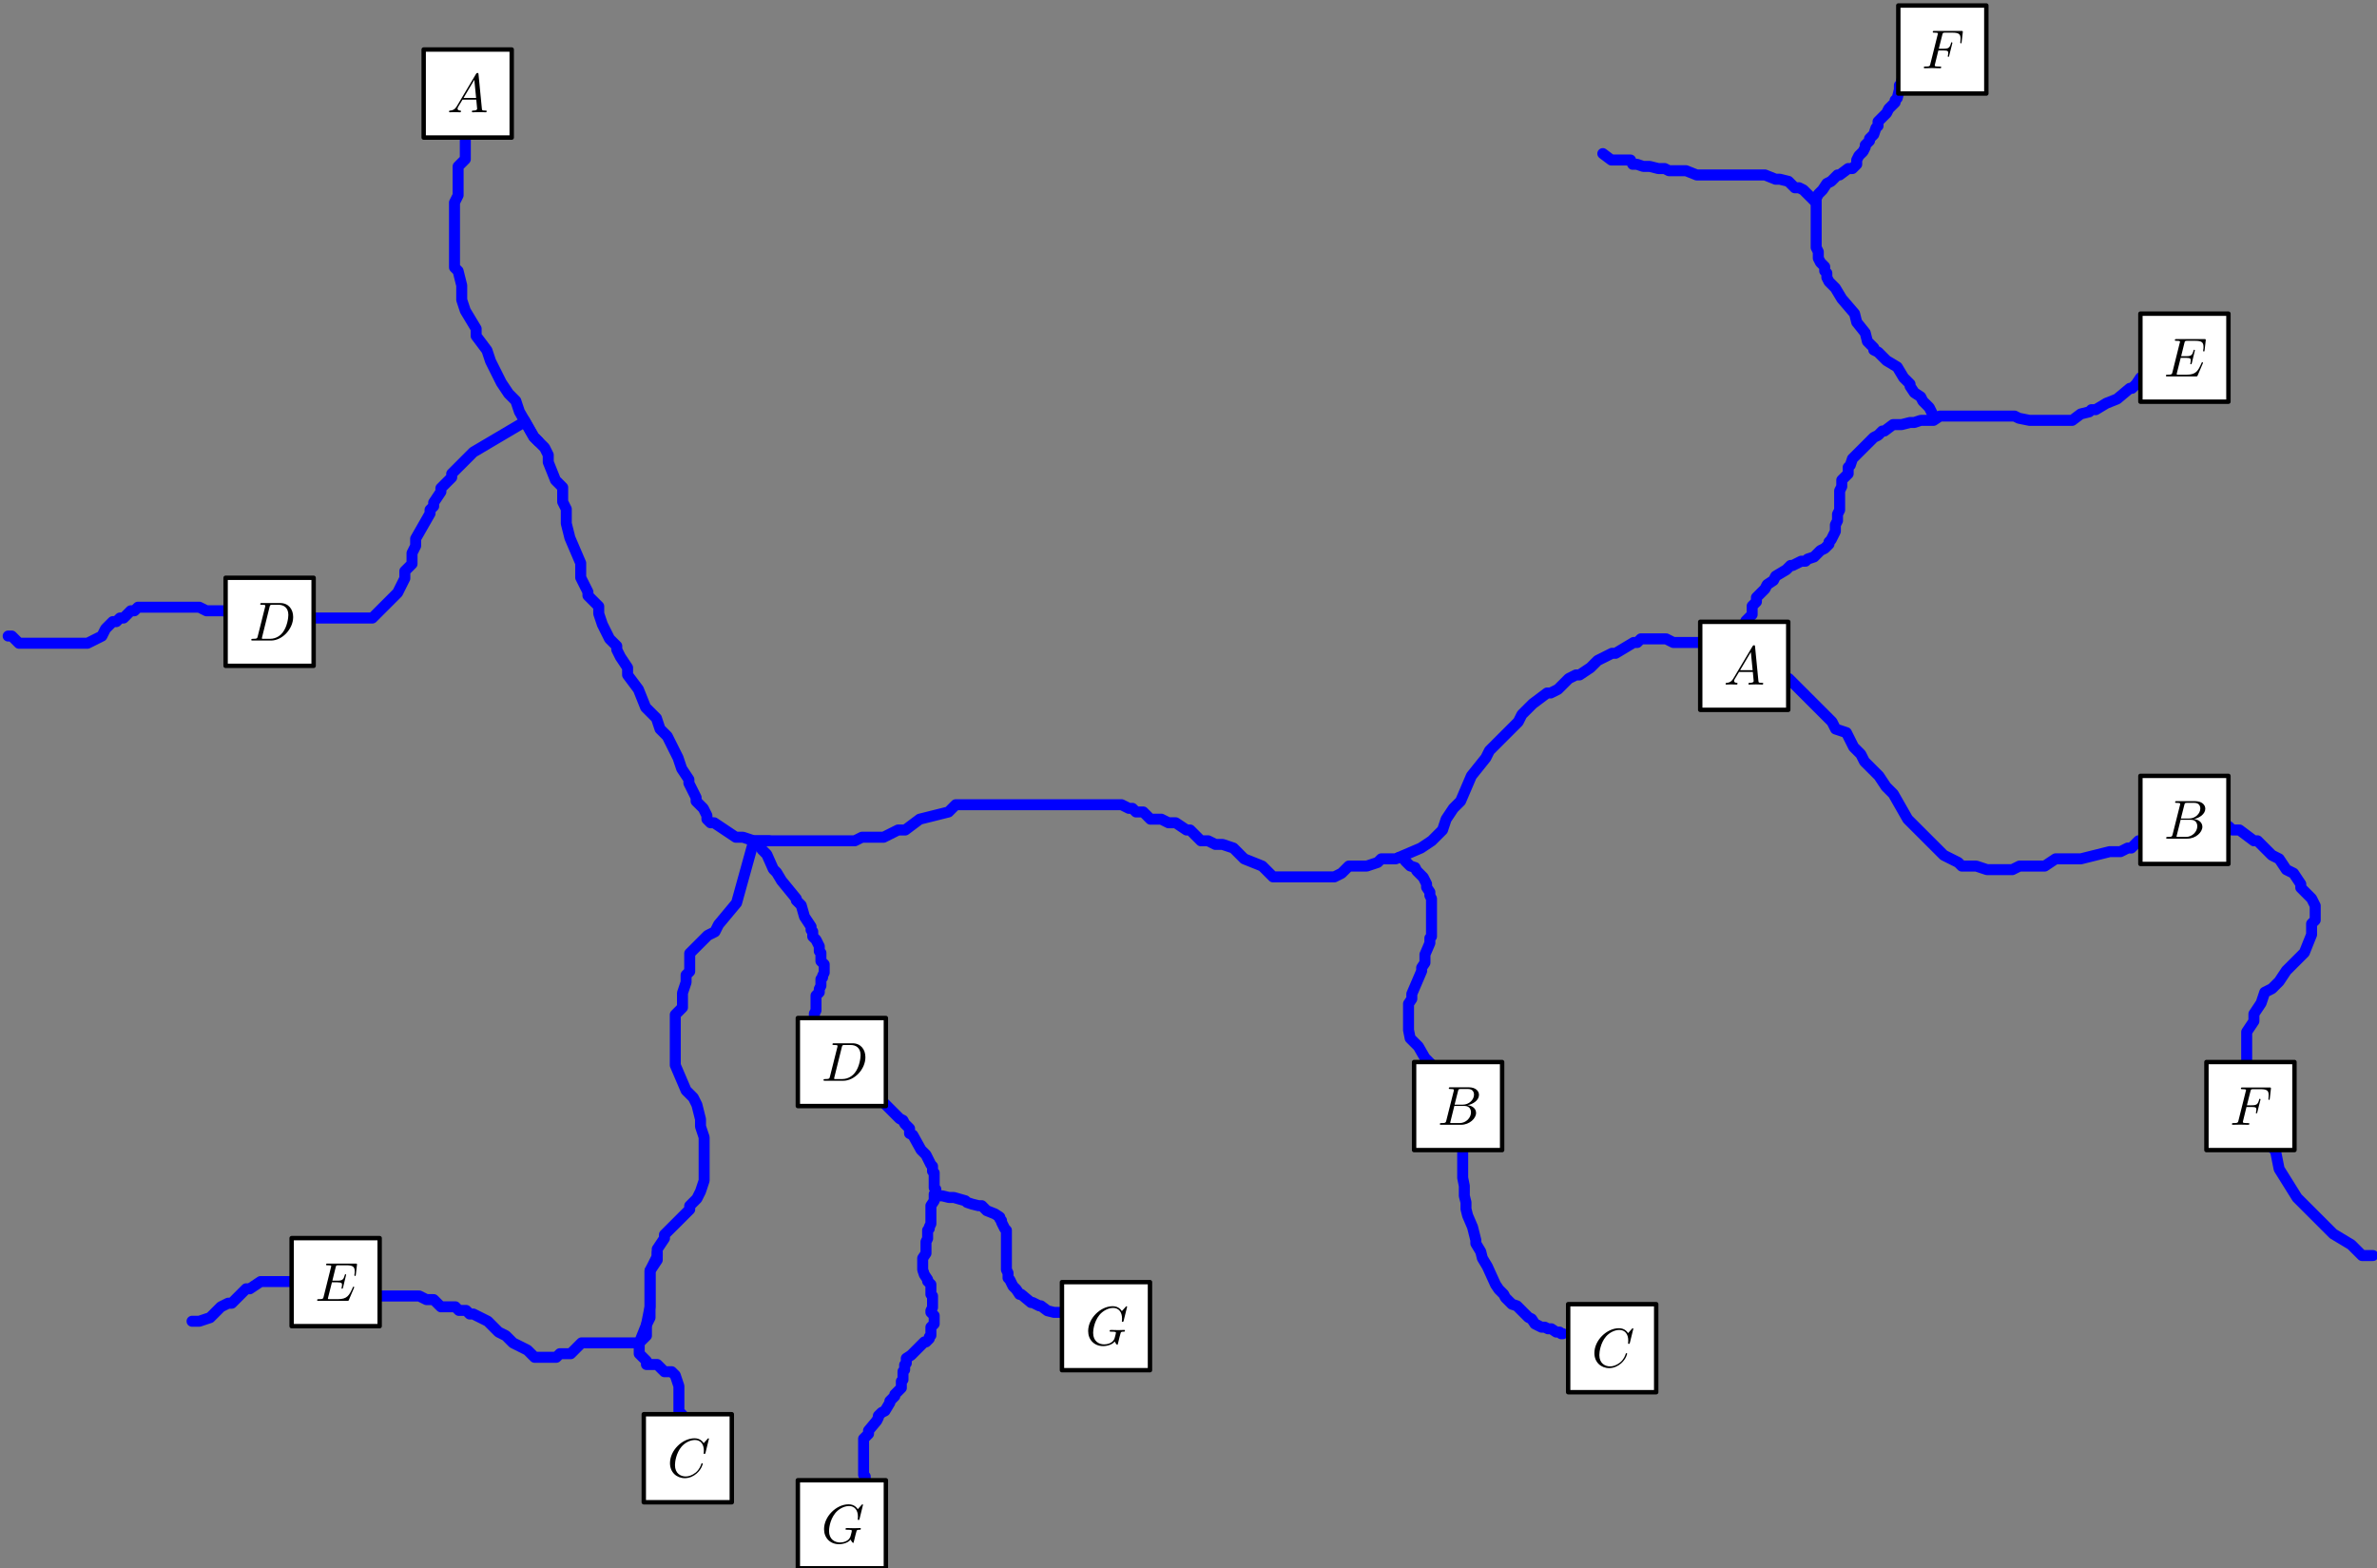 <?xml version="1.0" encoding="UTF-8"?>
<svg xmlns="http://www.w3.org/2000/svg" xmlns:xlink="http://www.w3.org/1999/xlink" width="432pt" height="285pt" viewBox="0 0 432 285" version="1.1">
<rect x="0" y="0" width="432" height="285" fill="#808080" stroke="none"/>
<defs>
<g>
<symbol overflow="visible" id="glyph0-0">
<path style="stroke:none;" d=""/>
</symbol>
<symbol overflow="visible" id="glyph0-1">
<path style="stroke:none;" d="M 1.781 -1.141 C 1.391 -0.484 1 -0.344 0.562 -0.312 C 0.438 -0.297 0.344 -0.297 0.344 -0.109 C 0.344 -0.047 0.406 0 0.484 0 C 0.75 0 1.062 -0.031 1.328 -0.031 C 1.672 -0.031 2.016 0 2.328 0 C 2.391 0 2.516 0 2.516 -0.188 C 2.516 -0.297 2.438 -0.312 2.359 -0.312 C 2.141 -0.328 1.891 -0.406 1.891 -0.656 C 1.891 -0.781 1.953 -0.891 2.031 -1.031 L 2.797 -2.297 L 5.297 -2.297 C 5.312 -2.094 5.453 -0.734 5.453 -0.641 C 5.453 -0.344 4.938 -0.312 4.734 -0.312 C 4.594 -0.312 4.5 -0.312 4.5 -0.109 C 4.5 0 4.609 0 4.641 0 C 5.047 0 5.469 -0.031 5.875 -0.031 C 6.125 -0.031 6.766 0 7.016 0 C 7.062 0 7.188 0 7.188 -0.203 C 7.188 -0.312 7.094 -0.312 6.953 -0.312 C 6.344 -0.312 6.344 -0.375 6.312 -0.672 L 5.703 -6.891 C 5.688 -7.094 5.688 -7.141 5.516 -7.141 C 5.359 -7.141 5.312 -7.062 5.25 -6.969 Z M 2.984 -2.609 L 4.938 -5.906 L 5.266 -2.609 Z M 2.984 -2.609 "/>
</symbol>
<symbol overflow="visible" id="glyph0-2">
<path style="stroke:none;" d="M 1.594 -0.781 C 1.5 -0.391 1.469 -0.312 0.688 -0.312 C 0.516 -0.312 0.422 -0.312 0.422 -0.109 C 0.422 0 0.516 0 0.688 0 L 4.25 0 C 5.828 0 7 -1.172 7 -2.156 C 7 -2.875 6.422 -3.453 5.453 -3.562 C 6.484 -3.75 7.531 -4.484 7.531 -5.438 C 7.531 -6.172 6.875 -6.812 5.688 -6.812 L 2.328 -6.812 C 2.141 -6.812 2.047 -6.812 2.047 -6.609 C 2.047 -6.5 2.141 -6.5 2.328 -6.5 C 2.344 -6.5 2.531 -6.5 2.703 -6.484 C 2.875 -6.453 2.969 -6.453 2.969 -6.312 C 2.969 -6.281 2.953 -6.25 2.938 -6.125 Z M 3.094 -3.656 L 3.719 -6.125 C 3.812 -6.469 3.828 -6.5 4.25 -6.5 L 5.547 -6.5 C 6.422 -6.5 6.625 -5.906 6.625 -5.469 C 6.625 -4.594 5.766 -3.656 4.562 -3.656 Z M 2.656 -0.312 C 2.516 -0.312 2.5 -0.312 2.438 -0.312 C 2.328 -0.328 2.297 -0.344 2.297 -0.422 C 2.297 -0.453 2.297 -0.469 2.359 -0.641 L 3.047 -3.422 L 4.922 -3.422 C 5.875 -3.422 6.078 -2.688 6.078 -2.266 C 6.078 -1.281 5.188 -0.312 4 -0.312 Z M 2.656 -0.312 "/>
</symbol>
<symbol overflow="visible" id="glyph0-3">
<path style="stroke:none;" d="M 7.578 -6.922 C 7.578 -6.953 7.562 -7.031 7.469 -7.031 C 7.438 -7.031 7.422 -7.016 7.312 -6.906 L 6.625 -6.141 C 6.531 -6.281 6.078 -7.031 4.969 -7.031 C 2.734 -7.031 0.5 -4.828 0.5 -2.516 C 0.5 -0.875 1.672 0.219 3.203 0.219 C 4.062 0.219 4.828 -0.172 5.359 -0.641 C 6.281 -1.453 6.453 -2.359 6.453 -2.391 C 6.453 -2.5 6.344 -2.5 6.328 -2.5 C 6.266 -2.5 6.219 -2.469 6.203 -2.391 C 6.109 -2.109 5.875 -1.391 5.188 -0.812 C 4.5 -0.266 3.875 -0.094 3.359 -0.094 C 2.469 -0.094 1.406 -0.609 1.406 -2.156 C 1.406 -2.734 1.609 -4.344 2.609 -5.516 C 3.219 -6.219 4.156 -6.719 5.047 -6.719 C 6.062 -6.719 6.656 -5.953 6.656 -4.797 C 6.656 -4.391 6.625 -4.391 6.625 -4.281 C 6.625 -4.188 6.734 -4.188 6.766 -4.188 C 6.891 -4.188 6.891 -4.203 6.953 -4.391 Z M 7.578 -6.922 "/>
</symbol>
<symbol overflow="visible" id="glyph0-4">
<path style="stroke:none;" d="M 1.578 -0.781 C 1.484 -0.391 1.469 -0.312 0.672 -0.312 C 0.516 -0.312 0.406 -0.312 0.406 -0.125 C 0.406 0 0.484 0 0.672 0 L 3.984 0 C 6.047 0 8.016 -2.109 8.016 -4.281 C 8.016 -5.688 7.172 -6.812 5.672 -6.812 L 2.328 -6.812 C 2.141 -6.812 2.031 -6.812 2.031 -6.625 C 2.031 -6.5 2.109 -6.5 2.312 -6.5 C 2.438 -6.5 2.625 -6.484 2.734 -6.484 C 2.906 -6.453 2.953 -6.438 2.953 -6.312 C 2.953 -6.281 2.953 -6.25 2.922 -6.125 Z M 3.734 -6.125 C 3.828 -6.469 3.844 -6.5 4.281 -6.5 L 5.344 -6.5 C 6.312 -6.5 7.141 -5.969 7.141 -4.656 C 7.141 -4.172 6.953 -2.531 6.094 -1.438 C 5.812 -1.062 5.031 -0.312 3.797 -0.312 L 2.672 -0.312 C 2.531 -0.312 2.516 -0.312 2.453 -0.312 C 2.359 -0.328 2.328 -0.344 2.328 -0.422 C 2.328 -0.453 2.328 -0.469 2.375 -0.641 Z M 3.734 -6.125 "/>
</symbol>
<symbol overflow="visible" id="glyph0-5">
<path style="stroke:none;" d="M 7.062 -2.328 C 7.078 -2.375 7.109 -2.438 7.109 -2.469 C 7.109 -2.469 7.109 -2.578 6.984 -2.578 C 6.891 -2.578 6.875 -2.516 6.859 -2.453 C 6.203 -0.984 5.844 -0.312 4.141 -0.312 L 2.688 -0.312 C 2.547 -0.312 2.516 -0.312 2.469 -0.312 C 2.359 -0.328 2.328 -0.344 2.328 -0.422 C 2.328 -0.453 2.328 -0.469 2.375 -0.641 L 3.062 -3.375 L 4.047 -3.375 C 4.891 -3.375 4.891 -3.156 4.891 -2.906 C 4.891 -2.844 4.891 -2.719 4.828 -2.422 C 4.812 -2.375 4.797 -2.344 4.797 -2.312 C 4.797 -2.266 4.828 -2.203 4.922 -2.203 C 5 -2.203 5.031 -2.25 5.078 -2.406 L 5.641 -4.734 C 5.641 -4.797 5.594 -4.844 5.516 -4.844 C 5.438 -4.844 5.406 -4.781 5.391 -4.672 C 5.172 -3.906 5 -3.672 4.078 -3.672 L 3.141 -3.672 L 3.734 -6.078 C 3.828 -6.438 3.844 -6.469 4.281 -6.469 L 5.688 -6.469 C 6.891 -6.469 7.203 -6.188 7.203 -5.359 C 7.203 -5.125 7.203 -5.109 7.156 -4.828 C 7.156 -4.781 7.141 -4.703 7.141 -4.656 C 7.141 -4.609 7.172 -4.531 7.266 -4.531 C 7.375 -4.531 7.391 -4.594 7.406 -4.781 L 7.609 -6.516 C 7.641 -6.781 7.594 -6.781 7.344 -6.781 L 2.297 -6.781 C 2.109 -6.781 2 -6.781 2 -6.578 C 2 -6.469 2.094 -6.469 2.281 -6.469 C 2.656 -6.469 2.938 -6.469 2.938 -6.297 C 2.938 -6.25 2.938 -6.234 2.875 -6.047 L 1.562 -0.781 C 1.469 -0.391 1.453 -0.312 0.656 -0.312 C 0.484 -0.312 0.375 -0.312 0.375 -0.125 C 0.375 0 0.469 0 0.656 0 L 5.828 0 C 6.062 0 6.078 -0.016 6.141 -0.172 Z M 7.062 -2.328 "/>
</symbol>
<symbol overflow="visible" id="glyph0-6">
<path style="stroke:none;" d="M 3.016 -3.234 L 3.984 -3.234 C 4.734 -3.234 4.812 -3.078 4.812 -2.797 C 4.812 -2.719 4.812 -2.609 4.75 -2.297 C 4.719 -2.25 4.719 -2.219 4.719 -2.188 C 4.719 -2.109 4.781 -2.078 4.828 -2.078 C 4.938 -2.078 4.938 -2.109 4.984 -2.281 L 5.531 -4.453 C 5.562 -4.562 5.562 -4.578 5.562 -4.609 C 5.562 -4.625 5.547 -4.719 5.438 -4.719 C 5.344 -4.719 5.328 -4.672 5.297 -4.5 C 5.078 -3.734 4.859 -3.547 4 -3.547 L 3.094 -3.547 L 3.734 -6.078 C 3.828 -6.438 3.844 -6.469 4.281 -6.469 L 5.594 -6.469 C 6.812 -6.469 7.047 -6.141 7.047 -5.375 C 7.047 -5.141 7.047 -5.109 7.016 -4.828 C 7 -4.703 7 -4.688 7 -4.656 C 7 -4.609 7.031 -4.531 7.125 -4.531 C 7.234 -4.531 7.234 -4.594 7.25 -4.781 L 7.453 -6.516 C 7.484 -6.781 7.438 -6.781 7.188 -6.781 L 2.297 -6.781 C 2.109 -6.781 2 -6.781 2 -6.578 C 2 -6.469 2.094 -6.469 2.281 -6.469 C 2.656 -6.469 2.938 -6.469 2.938 -6.297 C 2.938 -6.25 2.938 -6.234 2.875 -6.047 L 1.562 -0.781 C 1.469 -0.391 1.453 -0.312 0.656 -0.312 C 0.484 -0.312 0.375 -0.312 0.375 -0.125 C 0.375 0 0.5 0 0.531 0 C 0.812 0 1.562 -0.031 1.844 -0.031 C 2.172 -0.031 3 0 3.328 0 C 3.422 0 3.531 0 3.531 -0.188 C 3.531 -0.266 3.484 -0.297 3.484 -0.297 C 3.453 -0.312 3.422 -0.312 3.203 -0.312 C 2.984 -0.312 2.938 -0.312 2.688 -0.328 C 2.391 -0.359 2.359 -0.406 2.359 -0.531 C 2.359 -0.547 2.359 -0.609 2.406 -0.75 Z M 3.016 -3.234 "/>
</symbol>
<symbol overflow="visible" id="glyph0-7">
<path style="stroke:none;" d="M 7.578 -6.922 C 7.578 -6.953 7.562 -7.031 7.469 -7.031 C 7.438 -7.031 7.422 -7.016 7.312 -6.906 L 6.625 -6.141 C 6.531 -6.281 6.078 -7.031 4.969 -7.031 C 2.734 -7.031 0.5 -4.828 0.5 -2.516 C 0.5 -0.922 1.609 0.219 3.219 0.219 C 3.656 0.219 4.109 0.125 4.469 -0.016 C 4.969 -0.219 5.156 -0.422 5.328 -0.625 C 5.422 -0.375 5.688 -0.016 5.781 -0.016 C 5.828 -0.016 5.859 -0.047 5.859 -0.047 C 5.875 -0.062 5.969 -0.453 6.016 -0.656 L 6.203 -1.422 C 6.25 -1.594 6.297 -1.766 6.344 -1.938 C 6.453 -2.375 6.453 -2.406 7.031 -2.406 C 7.078 -2.406 7.188 -2.422 7.188 -2.609 C 7.188 -2.688 7.141 -2.719 7.062 -2.719 C 6.828 -2.719 6.234 -2.688 6.016 -2.688 C 5.703 -2.688 4.922 -2.719 4.609 -2.719 C 4.531 -2.719 4.406 -2.719 4.406 -2.516 C 4.406 -2.406 4.484 -2.406 4.703 -2.406 C 4.719 -2.406 5 -2.406 5.234 -2.391 C 5.5 -2.359 5.547 -2.328 5.547 -2.203 C 5.547 -2.109 5.438 -1.672 5.328 -1.297 C 5.047 -0.203 3.766 -0.094 3.406 -0.094 C 2.453 -0.094 1.406 -0.656 1.406 -2.188 C 1.406 -2.5 1.5 -4.141 2.547 -5.438 C 3.094 -6.109 4.062 -6.719 5.047 -6.719 C 6.062 -6.719 6.656 -5.953 6.656 -4.797 C 6.656 -4.391 6.625 -4.391 6.625 -4.281 C 6.625 -4.188 6.734 -4.188 6.766 -4.188 C 6.891 -4.188 6.891 -4.203 6.953 -4.391 Z M 7.578 -6.922 "/>
</symbol>
</g>
</defs>
<g id="surface1581">
<path style="fill:none;stroke-width:2;stroke-linecap:round;stroke-linejoin:round;stroke:rgb(0%,0%,100%);stroke-opacity:1;stroke-miterlimit:10;" d="M 498.254 584.836 L 496.289 584.836 L 494.32 586.801 L 491.047 588.77 L 484.492 595.32 L 481.215 600.562 L 480.559 603.84 L 479.25 605.152 L 477.938 610.395 L 477.281 611.703 L 477.281 614.328 L 475.973 616.293 L 475.316 619.57 L 475.316 625.469 L 476.629 627.434 L 476.629 628.746 L 477.938 630.711 L 478.594 632.676 L 479.902 633.332 L 481.215 634.645 L 482.523 636.609 L 485.801 639.887 L 487.113 643.164 L 487.113 645.129 L 487.77 645.785 L 487.77 648.406 L 487.113 649.715 L 485.148 651.684 L 485.148 652.34 L 483.836 654.305 L 482.523 654.961 L 481.215 656.926 L 479.902 657.582 L 477.281 660.203 L 476.629 660.203 L 474.008 662.168 L 472.695 662.168 L 472.039 662.824 L 470.074 662.824 L 469.418 663.48 L 463.52 663.48 L 458.934 660.855 L 455.656 660.203 L 454.344 658.891 L 453.691 658.891 L 452.379 658.234 L 450.414 658.234 L 445.172 656.926 L 440.582 656.926 L 438.617 655.613 L 434.027 655.613 L 432.719 654.961 L 428.129 654.961 L 426.164 655.613 L 423.543 655.613 L 422.887 656.27 L 420.266 657.582 L 413.711 664.133 L 411.09 668.723 L 409.781 670.031 L 408.469 672 L 405.848 674.621 L 405.191 675.93 L 403.883 677.242 L 402.57 679.863 L 400.605 680.52 L 399.949 681.828 L 392.086 689.691 L 391.43 689.691 L 390.117 690.348 L 388.152 692.316 L 386.844 692.969 L 384.879 692.969 L 382.91 694.938 L 381.602 694.938 L 380.945 695.594 L 377.668 695.594 L 377.012 696.246 L 371.113 696.246 L 369.805 696.902 L 365.215 696.902 L 364.559 696.246 L 363.906 696.246 L 360.629 694.281 L 359.973 694.281 L 357.352 692.969 L 356.039 691.66 L 354.074 690.348 L 353.418 690.348 L 352.109 689.691 L 350.141 687.727 L 348.832 687.07 L 348.176 687.07 L 345.555 685.105 L 343.59 683.141 L 342.934 681.828 L 337.691 676.586 L 337.035 675.273 L 334.414 672 L 332.449 667.41 L 331.137 666.102 L 329.824 664.133 L 329.172 662.168 L 327.203 660.203 L 325.238 658.891 L 320.652 656.926 L 318.031 656.926 L 317.375 656.27 L 315.406 655.613 L 312.133 655.613 L 310.82 654.305 L 309.512 653.648 L 298.367 653.648 L 296.402 655.613 L 293.125 656.926 L 291.16 658.891 L 289.195 659.547 L 287.883 659.547 L 286.57 660.203 L 285.262 660.203 L 283.297 662.168 L 282.641 662.168 L 280.676 663.48 L 279.363 663.48 L 278.055 664.133 L 276.086 664.133 L 274.777 665.445 L 273.465 665.445 L 272.809 666.102 L 272.156 666.102 L 270.844 666.758 L 240.695 666.758 L 239.387 665.445 L 234.145 664.133 L 231.523 662.168 L 230.211 662.168 L 227.59 660.855 L 223.656 660.855 L 222.348 660.203 L 203.996 660.203 L 202.031 660.855 L 200.719 660.855 L 196.789 663.48 L 196.133 663.48 L 195.477 664.133 L 195.477 664.789 L 194.82 666.102 L 193.512 667.41 L 193.512 668.066 L 192.199 670.688 L 192.199 671.344 L 190.891 673.309 L 190.234 675.273 L 188.27 679.207 L 186.957 680.52 L 186.301 682.484 L 184.336 684.449 L 183.023 687.727 L 181.059 690.348 L 181.059 691.66 L 179.75 693.625 L 179.094 694.938 L 179.094 695.594 L 177.781 696.902 L 176.473 699.523 L 175.816 701.488 L 175.816 702.801 L 173.852 704.766 L 173.852 705.422 L 172.539 708.043 L 172.539 710.664 L 170.574 715.254 L 169.918 717.875 L 169.918 720.496 L 169.262 721.805 L 169.262 724.426 L 167.953 725.738 L 166.641 729.016 L 166.641 730.324 L 165.984 731.637 L 164.02 733.602 L 161.398 738.191 L 160.742 740.156 L 159.434 741.469 L 158.121 743.434 L 156.156 747.363 L 155.5 749.332 L 153.535 751.953 L 153.535 753.262 L 151.566 756.539 L 150.914 758.508 L 150.914 761.129 L 150.258 763.75 L 149.602 764.402 L 149.602 776.199 L 150.258 777.512 L 150.258 782.754 L 151.566 784.066 L 151.566 799.141 L 150.258 801.105 " transform="matrix(1,0,0,-1,-67,813)"/>
<path style="fill:none;stroke-width:2;stroke-linecap:round;stroke-linejoin:round;stroke:rgb(0%,0%,100%);stroke-opacity:1;stroke-miterlimit:10;" d="M 164.82 732.801 L 164.02 733.602 L 162.305 736.609 L 162.426 736.395 L 153.023 730.84 L 149.094 726.906 L 149.094 726.25 L 147.129 724.285 L 147.129 723.629 L 145.816 721.664 L 145.816 721.008 L 145.16 720.352 L 145.16 719.695 L 142.539 715.109 L 142.539 713.801 L 141.883 712.488 L 141.883 710.523 L 140.574 709.211 L 140.574 707.902 L 139.262 705.277 L 134.676 700.691 L 109.773 700.691 L 107.805 702.004 L 104.527 702.004 L 103.219 702.656 L 92.078 702.656 L 91.422 702.004 L 90.766 702.004 L 89.457 700.691 L 88.801 700.691 L 88.145 700.035 L 87.488 700.035 L 86.18 698.727 L 85.523 697.414 L 82.902 696.105 L 70.449 696.105 L 69.141 697.414 L 68.484 697.414 " transform="matrix(1,0,0,-1,-67,813)"/>
<path style="fill:none;stroke-width:2;stroke-linecap:round;stroke-linejoin:round;stroke:rgb(0%,0%,100%);stroke-opacity:1;stroke-miterlimit:10;" d="M 206.766 660.203 L 203.996 660.203 L 200.867 648.918 L 197.59 644.984 L 196.934 643.676 L 195.625 643.02 L 192.348 639.742 L 192.348 636.465 L 191.691 635.812 L 191.691 634.5 L 191.035 632.535 L 191.035 629.914 L 189.727 628.602 L 189.727 619.426 L 191.691 614.84 L 193.004 613.527 L 193.656 612.219 L 194.312 609.598 L 194.312 608.285 L 194.969 606.32 L 194.969 598.453 L 194.312 596.488 L 193.656 595.18 L 192.348 593.867 L 192.348 593.211 L 187.758 588.625 L 187.758 587.969 L 186.449 586.004 L 186.449 584.035 L 185.137 582.07 L 185.137 573.551 L 184.484 572.242 L 184.484 570.273 L 183.172 568.965 L 183.172 566.996 L 184.484 565.688 L 184.484 565.031 L 186.449 565.031 L 187.758 563.723 L 189.07 563.723 L 189.727 563.066 L 190.383 561.102 L 190.383 556.512 L 191.035 555.855 " transform="matrix(1,0,0,-1,-67,813)"/>
<path style="fill:none;stroke-width:2;stroke-linecap:round;stroke-linejoin:round;stroke:rgb(0%,0%,100%);stroke-opacity:1;stroke-miterlimit:10;" d="M 186.449 584.691 L 186.449 585.348 L 186.449 584.691 L 185.137 582.07 L 185.137 575.52 L 184.484 572.242 L 183.172 568.965 L 172.688 568.965 L 170.719 566.996 L 168.754 566.996 L 168.098 566.344 L 164.164 566.344 L 162.855 567.652 L 160.234 568.965 L 158.926 570.273 L 157.613 570.93 L 155.648 572.895 L 153.023 574.207 L 152.371 574.207 L 151.715 574.863 L 150.402 574.863 L 149.75 575.52 L 147.129 575.52 L 145.816 576.828 L 144.508 576.828 L 143.195 577.484 L 135.984 577.484 L 134.02 578.141 L 131.398 578.141 L 129.434 578.793 L 123.535 578.793 L 121.566 580.105 L 114.359 580.105 L 112.395 578.793 L 111.738 578.793 L 109.117 576.172 L 108.461 576.172 L 107.148 575.52 L 105.184 573.551 L 103.219 572.895 L 101.906 572.895 " transform="matrix(1,0,0,-1,-67,813)"/>
<path style="fill:none;stroke-width:2;stroke-linecap:round;stroke-linejoin:round;stroke:rgb(0%,0%,100%);stroke-opacity:1;stroke-miterlimit:10;" d="M 204.266 660.117 L 205.16 659.82 L 205.16 659.223 L 205.461 658.625 L 206.355 657.73 L 207.547 655.047 L 208.145 654.449 L 209.039 652.957 L 211.723 649.676 L 211.723 649.379 L 212.617 648.484 L 213.215 646.395 L 214.406 644.605 L 214.406 644.008 L 214.707 643.711 L 214.707 642.816 L 215.305 642.219 L 215.898 641.027 L 215.898 640.133 L 216.195 639.832 L 216.195 638.34 L 216.793 637.746 L 216.793 636.254 L 216.496 635.656 L 216.496 635.359 L 216.195 635.059 L 216.195 633.867 L 215.898 633.27 L 215.898 632.676 L 215.305 632.078 L 215.305 629.391 L 215.004 628.797 L 215.004 624.023 L 215.602 622.531 L 216.195 621.637 L 216.793 621.039 L 217.094 620.441 L 217.688 619.848 L 218.285 619.551 L 219.18 618.652 L 219.777 618.652 L 220.969 617.461 L 221.863 616.863 L 222.762 616.566 L 223.656 615.672 L 224.25 615.371 L 224.551 615.371 L 225.445 614.777 L 226.039 614.18 L 226.637 613.285 L 227.531 612.688 L 230.516 609.703 L 231.113 609.406 L 231.41 608.809 L 232.305 607.914 L 232.305 607.02 L 232.902 606.723 L 234.395 604.035 L 235.289 603.141 L 236.184 601.352 L 236.48 601.055 L 236.48 600.16 L 236.781 599.859 L 236.781 597.176 L 237.078 596.879 L 237.078 596.281 L 236.781 595.984 L 236.781 594.789 L 236.184 593.895 L 236.184 590.613 L 235.887 590.016 L 235.887 589.719 L 235.586 589.422 L 235.586 587.93 L 235.289 587.332 L 235.289 585.242 L 234.691 584.348 L 234.691 582.262 L 234.988 581.367 L 235.586 580.473 L 235.586 580.172 L 236.184 579.578 L 236.184 577.785 L 236.48 577.488 L 236.48 575.398 L 236.184 574.805 L 236.184 574.508 L 236.781 573.91 L 236.781 572.418 L 236.184 571.82 L 236.184 570.328 L 235.887 570.031 L 235.887 569.734 L 235.289 569.137 L 234.988 569.137 L 232.605 566.75 L 231.711 566.152 L 231.711 565.258 L 231.41 564.961 L 231.41 564.066 L 231.113 563.766 L 231.113 562.273 L 230.812 561.977 L 230.812 560.785 L 229.621 559.59 L 229.621 559.293 L 228.727 558.398 L 228.727 558.098 L 227.832 556.609 L 227.234 556.309 L 226.637 555.715 L 226.637 555.414 L 226.34 554.816 L 224.848 553.027 L 224.848 552.434 L 223.953 551.535 L 223.953 544.973 L 224.25 544.676 L 224.25 543.184 L 223.656 542.59 L 223.656 541.992 L 223.355 541.395 L 222.461 539.902 L 221.863 539.305 L 221.863 538.711 L 220.969 537.816 L 220.969 537.516 " transform="matrix(1,0,0,-1,-67,813)"/>
<path style="fill:none;stroke-width:2;stroke-linecap:round;stroke-linejoin:round;stroke:rgb(0%,0%,100%);stroke-opacity:1;stroke-miterlimit:10;" d="M 237.078 595.984 L 237.379 595.984 L 237.676 595.684 L 238.27 595.684 L 239.465 595.387 L 240.359 595.387 L 242.449 594.789 L 242.746 594.492 L 243.641 594.191 L 244.836 593.895 L 245.43 593.895 L 246.324 593 L 247.816 592.402 L 248.711 591.809 L 248.711 591.508 L 249.012 591.211 L 249.012 590.91 L 249.605 589.719 L 249.906 589.422 L 249.906 582.262 L 250.203 581.664 L 250.203 580.77 L 250.504 580.473 L 251.098 579.277 L 251.695 578.684 L 252.289 577.785 L 252.59 577.785 L 254.379 576.297 L 254.68 576.297 L 255.871 575.699 L 256.168 575.699 L 257.363 574.805 L 258.555 574.508 L 261.539 574.508 L 261.836 574.207 L 262.137 574.207 " transform="matrix(1,0,0,-1,-67,813)"/>
<path style="fill:none;stroke-width:2;stroke-linecap:round;stroke-linejoin:round;stroke:rgb(0%,0%,100%);stroke-opacity:1;stroke-miterlimit:10;" d="M 321.199 657.133 L 322.094 657.133 L 322.391 656.539 L 323.285 655.645 L 324.18 655.344 L 324.48 654.746 L 325.672 653.555 L 326.27 652.359 L 326.27 651.766 L 326.867 650.871 L 326.867 650.273 L 327.164 649.676 L 327.164 642.816 L 326.867 642.52 L 326.867 641.621 L 325.973 639.535 L 325.973 638.043 L 325.375 637.148 L 325.375 636.551 L 323.586 632.375 L 323.586 631.48 L 322.988 630.586 L 322.988 625.812 L 323.285 624.32 L 324.777 622.828 L 325.973 620.742 L 327.164 619.551 L 327.465 618.652 L 328.953 617.16 L 329.254 616.566 L 330.445 615.371 L 331.043 613.582 L 331.641 612.688 L 331.641 612.09 L 332.234 610.301 L 332.234 609.109 L 332.832 607.914 L 332.832 598.965 L 333.129 597.477 L 333.129 595.684 L 333.43 594.492 L 333.43 593.297 L 333.727 592.105 L 334.621 590.016 L 335.219 587.633 L 335.219 587.035 L 336.113 585.543 L 336.41 584.348 L 337.305 582.859 L 338.797 579.578 L 339.395 578.684 L 340.289 577.785 L 340.59 577.191 L 341.781 575.996 L 342.676 575.699 L 344.766 573.609 L 345.359 573.312 L 345.957 572.418 L 347.148 571.82 L 347.746 571.82 L 348.344 571.523 L 348.941 571.523 L 349.836 570.926 L 350.434 570.926 L 350.73 570.629 L 351.027 570.629 " transform="matrix(1,0,0,-1,-67,813)"/>
<path style="fill:none;stroke-width:2;stroke-linecap:round;stroke-linejoin:round;stroke:rgb(0%,0%,100%);stroke-opacity:1;stroke-miterlimit:10;" d="M 383.891 694.73 L 384.277 695.117 L 384.277 700.16 L 385.441 701.32 L 385.441 702.871 L 386.215 703.648 L 386.215 704.426 L 387.766 705.977 L 388.156 706.75 L 389.316 707.527 L 389.707 708.301 L 391.645 709.465 L 392.422 710.242 L 392.809 710.242 L 394.359 711.016 L 395.137 711.016 L 395.523 711.406 L 396.688 711.793 L 397.852 712.957 L 398.625 713.344 L 399.402 714.117 L 399.402 714.508 L 399.789 714.895 L 400.562 716.445 L 400.562 717.609 L 400.953 718.387 L 400.953 719.547 L 401.34 720.324 L 401.34 723.812 L 401.727 724.59 L 401.727 725.754 L 402.891 726.914 L 402.891 728.078 L 403.277 728.469 L 403.664 729.633 L 407.543 733.508 L 408.32 733.895 L 409.094 734.672 L 409.484 734.672 L 411.035 735.836 L 412.586 735.836 L 414.137 736.223 L 414.91 736.223 L 416.074 736.609 L 418.402 736.609 L 419.566 737.387 L 433.137 737.387 L 433.914 737 L 435.852 736.609 L 443.609 736.609 L 445.16 737.773 L 446.711 738.16 L 447.098 738.551 L 447.875 738.551 L 449.812 739.715 L 451.754 740.488 L 454.078 742.43 L 454.469 742.43 L 455.242 743.203 L 456.02 744.367 L 456.406 744.367 L 457.18 744.754 L 457.957 745.531 L 458.73 745.918 L 459.121 745.918 L 459.895 746.691 L 460.672 747.082 " transform="matrix(1,0,0,-1,-67,813)"/>
<path style="fill:none;stroke-width:2;stroke-linecap:round;stroke-linejoin:round;stroke:rgb(0%,0%,100%);stroke-opacity:1;stroke-miterlimit:10;" d="M 418.789 737 L 418.402 737.387 L 417.629 738.938 L 416.465 740.102 L 416.074 740.879 L 414.91 741.652 L 414.137 742.816 L 414.137 743.203 L 412.973 744.367 L 411.809 746.305 L 409.871 747.469 L 408.32 749.02 L 407.543 749.406 L 407.543 749.797 L 406.383 750.961 L 405.992 752.512 L 404.441 754.449 L 404.055 756 L 401.727 758.715 L 400.562 760.652 L 399.402 761.816 L 399.012 762.594 L 399.012 763.367 L 398.625 763.758 L 398.625 764.531 L 397.852 765.309 L 397.461 766.082 L 397.461 767.246 L 397.074 768.023 L 397.074 776.941 L 397.461 777.715 L 398.238 778.492 L 399.012 779.656 L 399.789 780.043 L 400.953 781.207 L 401.34 781.207 L 402.891 782.371 L 403.664 782.371 L 404.441 783.145 L 404.441 783.922 L 404.828 784.695 L 405.605 785.473 L 405.992 786.246 L 405.992 786.637 L 406.77 787.41 L 406.77 787.801 L 407.543 788.574 L 407.934 789.738 L 408.32 790.125 L 408.32 790.902 L 409.871 792.453 L 410.258 793.227 L 411.422 794.391 L 411.422 794.777 L 411.809 795.168 L 412.199 796.719 L 412.199 797.492 L 412.586 797.883 L 412.586 798.27 L 412.973 799.047 L 414.523 800.598 L 414.91 800.598 L 419.953 805.637 " transform="matrix(1,0,0,-1,-67,813)"/>
<path style="fill:none;stroke-width:2;stroke-linecap:round;stroke-linejoin:round;stroke:rgb(0%,0%,100%);stroke-opacity:1;stroke-miterlimit:10;" d="M 396.688 776.555 L 394.746 778.492 L 393.973 778.879 L 393.195 778.879 L 392.031 780.043 L 390.48 780.43 L 389.707 780.43 L 387.766 781.207 L 375.359 781.207 L 373.418 781.98 L 370.316 781.98 L 369.539 782.371 L 368.379 782.371 L 366.828 782.758 L 365.664 782.758 L 364.5 783.145 L 363.723 783.145 L 363.336 783.922 L 359.848 783.922 L 358.297 785.086 " transform="matrix(1,0,0,-1,-67,813)"/>
<path style="fill-rule:evenodd;fill:rgb(100%,100%,100%);fill-opacity:1;stroke-width:0.8;stroke-linecap:butt;stroke-linejoin:round;stroke:rgb(0%,0%,0%);stroke-opacity:1;stroke-miterlimit:10;" d="M 144 804 L 144 788 L 160 788 L 160 804 Z M 144 804 " transform="matrix(1,0,0,-1,-67,813)"/>
<g style="fill:rgb(0%,0%,0%);fill-opacity:1;">
  <use xlink:href="#glyph0-1" x="81.264" y="20.404"/>
</g>
<path style="fill-rule:evenodd;fill:rgb(100%,100%,100%);fill-opacity:1;stroke-width:0.8;stroke-linecap:butt;stroke-linejoin:round;stroke:rgb(0%,0%,0%);stroke-opacity:1;stroke-miterlimit:10;" d="M 376 700 L 376 684 L 392 684 L 392 700 Z M 376 700 " transform="matrix(1,0,0,-1,-67,813)"/>
<g style="fill:rgb(0%,0%,0%);fill-opacity:1;">
  <use xlink:href="#glyph0-1" x="313.264" y="124.404"/>
</g>
<path style="fill-rule:evenodd;fill:rgb(100%,100%,100%);fill-opacity:1;stroke-width:0.8;stroke-linecap:butt;stroke-linejoin:round;stroke:rgb(0%,0%,0%);stroke-opacity:1;stroke-miterlimit:10;" d="M 456 672 L 456 656 L 472 656 L 472 672 Z M 456 672 " transform="matrix(1,0,0,-1,-67,813)"/>
<g style="fill:rgb(0%,0%,0%);fill-opacity:1;">
  <use xlink:href="#glyph0-2" x="393.264" y="152.404"/>
</g>
<path style="fill-rule:evenodd;fill:rgb(100%,100%,100%);fill-opacity:1;stroke-width:0.8;stroke-linecap:butt;stroke-linejoin:round;stroke:rgb(0%,0%,0%);stroke-opacity:1;stroke-miterlimit:10;" d="M 324 620 L 324 604 L 340 604 L 340 620 Z M 324 620 " transform="matrix(1,0,0,-1,-67,813)"/>
<g style="fill:rgb(0%,0%,0%);fill-opacity:1;">
  <use xlink:href="#glyph0-2" x="261.264" y="204.404"/>
</g>
<path style="fill-rule:evenodd;fill:rgb(100%,100%,100%);fill-opacity:1;stroke-width:0.8;stroke-linecap:butt;stroke-linejoin:round;stroke:rgb(0%,0%,0%);stroke-opacity:1;stroke-miterlimit:10;" d="M 352 576 L 352 560 L 368 560 L 368 576 Z M 352 576 " transform="matrix(1,0,0,-1,-67,813)"/>
<g style="fill:rgb(0%,0%,0%);fill-opacity:1;">
  <use xlink:href="#glyph0-3" x="289.264" y="248.404"/>
</g>
<path style="fill-rule:evenodd;fill:rgb(100%,100%,100%);fill-opacity:1;stroke-width:0.8;stroke-linecap:butt;stroke-linejoin:round;stroke:rgb(0%,0%,0%);stroke-opacity:1;stroke-miterlimit:10;" d="M 184 556 L 184 540 L 200 540 L 200 556 Z M 184 556 " transform="matrix(1,0,0,-1,-67,813)"/>
<g style="fill:rgb(0%,0%,0%);fill-opacity:1;">
  <use xlink:href="#glyph0-3" x="121.264" y="268.404"/>
</g>
<path style="fill-rule:evenodd;fill:rgb(100%,100%,100%);fill-opacity:1;stroke-width:0.8;stroke-linecap:butt;stroke-linejoin:round;stroke:rgb(0%,0%,0%);stroke-opacity:1;stroke-miterlimit:10;" d="M 212 628 L 212 612 L 228 612 L 228 628 Z M 212 628 " transform="matrix(1,0,0,-1,-67,813)"/>
<g style="fill:rgb(0%,0%,0%);fill-opacity:1;">
  <use xlink:href="#glyph0-4" x="149.264" y="196.404"/>
</g>
<path style="fill-rule:evenodd;fill:rgb(100%,100%,100%);fill-opacity:1;stroke-width:0.8;stroke-linecap:butt;stroke-linejoin:round;stroke:rgb(0%,0%,0%);stroke-opacity:1;stroke-miterlimit:10;" d="M 108 708 L 108 692 L 124 692 L 124 708 Z M 108 708 " transform="matrix(1,0,0,-1,-67,813)"/>
<g style="fill:rgb(0%,0%,0%);fill-opacity:1;">
  <use xlink:href="#glyph0-4" x="45.264" y="116.404"/>
</g>
<path style="fill-rule:evenodd;fill:rgb(100%,100%,100%);fill-opacity:1;stroke-width:0.8;stroke-linecap:butt;stroke-linejoin:round;stroke:rgb(0%,0%,0%);stroke-opacity:1;stroke-miterlimit:10;" d="M 120 588 L 120 572 L 136 572 L 136 588 Z M 120 588 " transform="matrix(1,0,0,-1,-67,813)"/>
<g style="fill:rgb(0%,0%,0%);fill-opacity:1;">
  <use xlink:href="#glyph0-5" x="57.264" y="236.404"/>
</g>
<path style="fill-rule:evenodd;fill:rgb(100%,100%,100%);fill-opacity:1;stroke-width:0.8;stroke-linecap:butt;stroke-linejoin:round;stroke:rgb(0%,0%,0%);stroke-opacity:1;stroke-miterlimit:10;" d="M 456 756 L 456 740 L 472 740 L 472 756 Z M 456 756 " transform="matrix(1,0,0,-1,-67,813)"/>
<g style="fill:rgb(0%,0%,0%);fill-opacity:1;">
  <use xlink:href="#glyph0-5" x="393.264" y="68.404"/>
</g>
<path style="fill-rule:evenodd;fill:rgb(100%,100%,100%);fill-opacity:1;stroke-width:0.8;stroke-linecap:butt;stroke-linejoin:round;stroke:rgb(0%,0%,0%);stroke-opacity:1;stroke-miterlimit:10;" d="M 412 812 L 412 796 L 428 796 L 428 812 Z M 412 812 " transform="matrix(1,0,0,-1,-67,813)"/>
<g style="fill:rgb(0%,0%,0%);fill-opacity:1;">
  <use xlink:href="#glyph0-6" x="349.264" y="12.404"/>
</g>
<path style="fill-rule:evenodd;fill:rgb(100%,100%,100%);fill-opacity:1;stroke-width:0.8;stroke-linecap:butt;stroke-linejoin:round;stroke:rgb(0%,0%,0%);stroke-opacity:1;stroke-miterlimit:10;" d="M 468 620 L 468 604 L 484 604 L 484 620 Z M 468 620 " transform="matrix(1,0,0,-1,-67,813)"/>
<g style="fill:rgb(0%,0%,0%);fill-opacity:1;">
  <use xlink:href="#glyph0-6" x="405.264" y="204.404"/>
</g>
<path style="fill-rule:evenodd;fill:rgb(100%,100%,100%);fill-opacity:1;stroke-width:0.8;stroke-linecap:butt;stroke-linejoin:round;stroke:rgb(0%,0%,0%);stroke-opacity:1;stroke-miterlimit:10;" d="M 212 544 L 212 528 L 228 528 L 228 544 Z M 212 544 " transform="matrix(1,0,0,-1,-67,813)"/>
<g style="fill:rgb(0%,0%,0%);fill-opacity:1;">
  <use xlink:href="#glyph0-7" x="149.264" y="280.404"/>
</g>
<path style="fill-rule:evenodd;fill:rgb(100%,100%,100%);fill-opacity:1;stroke-width:0.8;stroke-linecap:butt;stroke-linejoin:round;stroke:rgb(0%,0%,0%);stroke-opacity:1;stroke-miterlimit:10;" d="M 260 580 L 260 564 L 276 564 L 276 580 Z M 260 580 " transform="matrix(1,0,0,-1,-67,813)"/>
<g style="fill:rgb(0%,0%,0%);fill-opacity:1;">
  <use xlink:href="#glyph0-7" x="197.264" y="244.404"/>
</g>
</g>
</svg>
